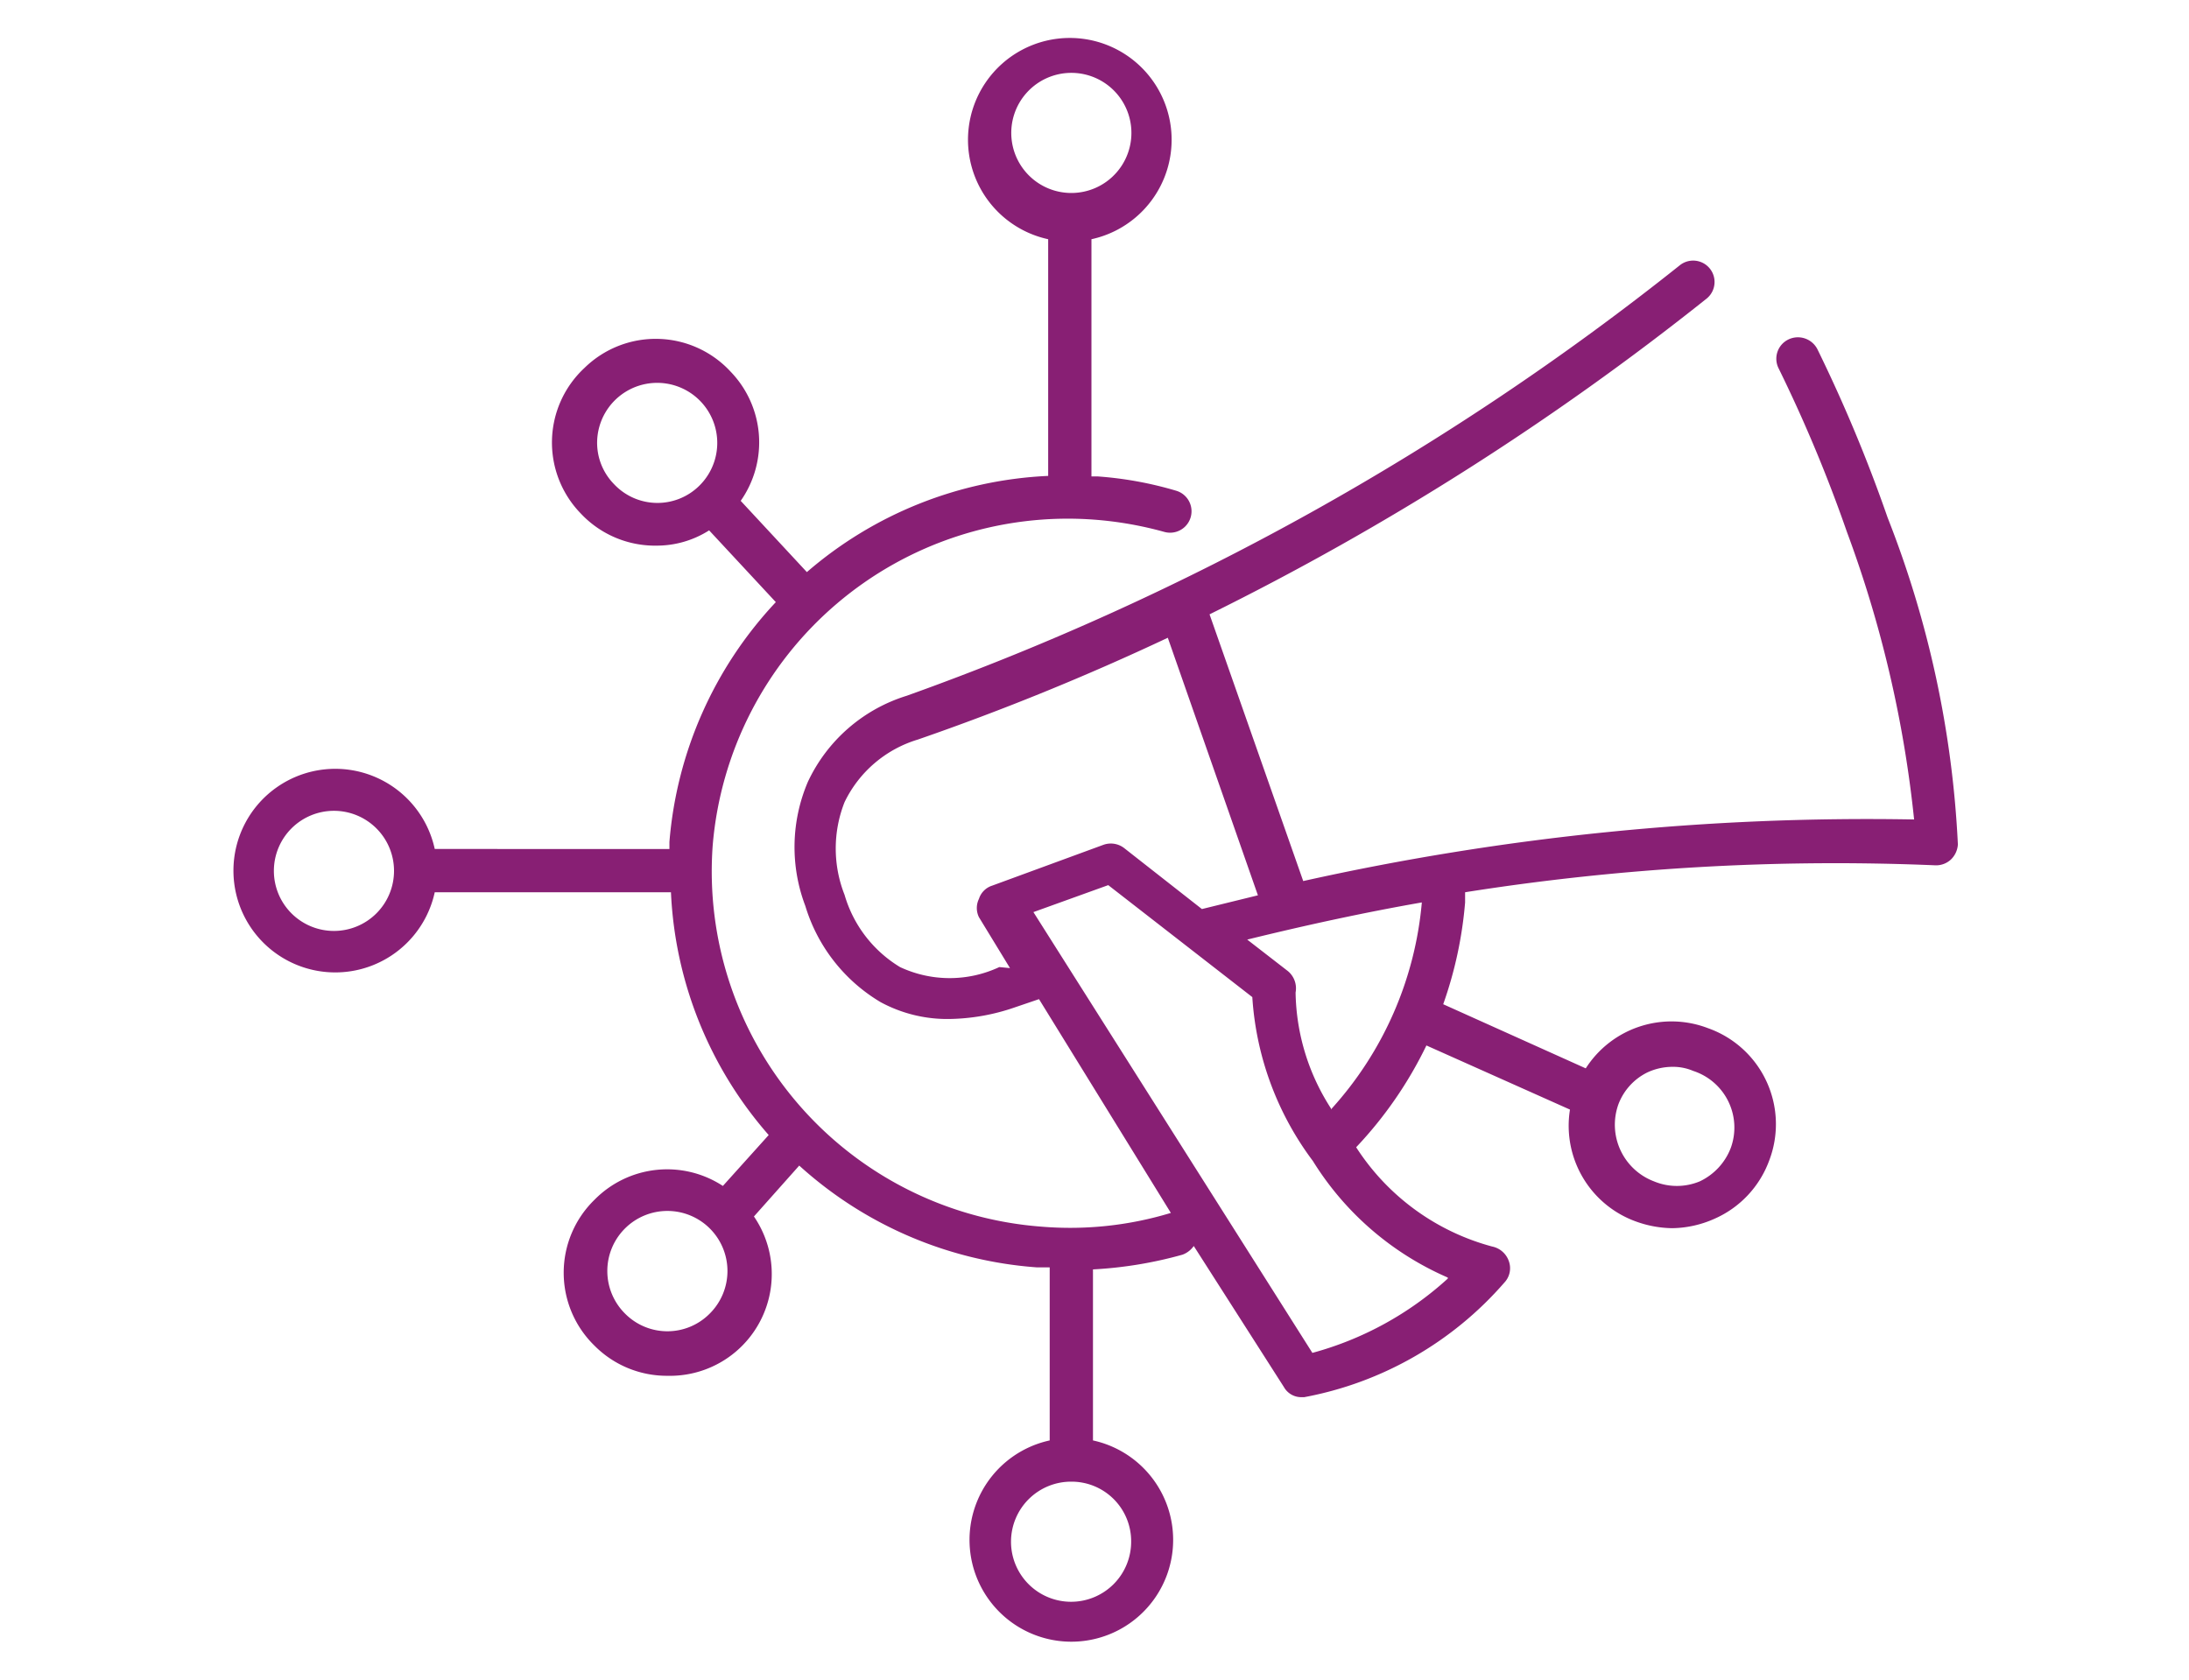 <svg xmlns="http://www.w3.org/2000/svg" viewBox="0 0 43 33"><defs><style>.cls-1{fill:none;}.cls-2{fill:#881f74;}</style></defs><g id="Calque_2" data-name="Calque 2"><g id="Calque_2-2" data-name="Calque 2"><rect class="cls-1" width="43" height="33"/></g><g id="Calque_1-2" data-name="Calque 1"><path class="cls-2" d="M37.08,10.17A29.58,29.58,0,0,0,35.7,6.86a.43.43,0,0,0-.57-.19.42.42,0,0,0-.19.57,28.57,28.57,0,0,1,1.34,3.21A23,23,0,0,1,37.6,16.1a51,51,0,0,0-12,1.21l-1.84-5.24a54.18,54.18,0,0,0,9.76-6.2A.42.42,0,0,0,33,5.21a53,53,0,0,1-15.19,8.46,3.18,3.18,0,0,0-1.94,1.69,3.26,3.26,0,0,0-.05,2.44,3.31,3.31,0,0,0,1.48,1.89,2.75,2.75,0,0,0,1.35.33,4.09,4.09,0,0,0,1.29-.23l.47-.16L23,23.83H23a6.81,6.81,0,0,1-2.54.27A7,7,0,0,1,14,16.61a7,7,0,0,1,7.5-6.4,7.15,7.15,0,0,1,1.37.24.42.42,0,0,0,.23-.81,7.21,7.21,0,0,0-1.54-.28h-.12V4.7a2,2,0,1,0-.85,0V9.35a7.78,7.78,0,0,0-4.74,1.89l-1.3-1.4a2,2,0,0,0-.2-2.54h0a2,2,0,0,0-2.87-.07,2,2,0,0,0-.07,2.86,2,2,0,0,0,1.42.63h.05a1.92,1.92,0,0,0,1.05-.3l1.31,1.41a7.8,7.8,0,0,0-2.09,4.71v.14H8.54a2,2,0,1,0,0,.85h4.64A7.76,7.76,0,0,0,15.1,22.3l-.9,1a2,2,0,0,0-2.52.27h0a2,2,0,0,0,0,2.87,2,2,0,0,0,1.43.59,2,2,0,0,0,1.7-3.13l.89-1a7.78,7.78,0,0,0,4.67,2h.25V28.3a2,2,0,1,0,.85,0V24.94a8.09,8.09,0,0,0,1.76-.29.47.47,0,0,0,.22-.17l1.77,2.77a.39.39,0,0,0,.35.2h.05a6.88,6.88,0,0,0,3.93-2.25.41.41,0,0,0,.09-.42.44.44,0,0,0-.33-.29,4.59,4.59,0,0,1-2.67-1.95,7.92,7.92,0,0,0,1.38-2l2.82,1.26A2,2,0,0,0,32.14,24a2.17,2.17,0,0,0,.71.13,2.1,2.1,0,0,0,.84-.19,2,2,0,0,0,1.06-1.13,2,2,0,0,0-1.2-2.61,2,2,0,0,0-2.4.79l-2.8-1.26a7.93,7.93,0,0,0,.43-2v-.2A46.57,46.57,0,0,1,38,17a.43.43,0,0,0,.32-.11.45.45,0,0,0,.14-.3A20.16,20.16,0,0,0,37.08,10.17ZM19.87,2.72a1.18,1.18,0,1,1,2.35,0,1.18,1.18,0,0,1-2.35,0ZM12.06,9.51a1.16,1.16,0,0,1-.33-.84,1.18,1.18,0,1,1,2,.88A1.17,1.17,0,0,1,12.06,9.51Zm-5.5,8.78a1.18,1.18,0,1,1,1.18-1.18A1.18,1.18,0,0,1,6.56,18.29Zm7.38,7.52a1.17,1.17,0,0,1-1.66,0,1.18,1.18,0,1,1,1.66,0Zm8.28,4.47a1.18,1.18,0,1,1-1.17-1.17A1.17,1.17,0,0,1,22.22,30.28Zm10.14-9.21a1.17,1.17,0,0,1,.49-.11,1,1,0,0,1,.41.08A1.17,1.17,0,0,1,34,22.55a1.2,1.2,0,0,1-.61.66,1.17,1.17,0,0,1-.9,0h0a1.19,1.19,0,0,1-.7-1.51A1.15,1.15,0,0,1,32.36,21.07ZM19.63,19a2.3,2.3,0,0,1-1.95,0,2.46,2.46,0,0,1-1.09-1.42,2.48,2.48,0,0,1,0-1.82,2.35,2.35,0,0,1,1.44-1.23,49.65,49.65,0,0,0,4.91-2l1.77,5.06-1.1.27-1.53-1.2a.43.43,0,0,0-.41-.06l-2.18.8a.4.4,0,0,0-.26.26.41.41,0,0,0,0,.36l.61,1Zm8.81,6.12a6.45,6.45,0,0,1-2.66,1.46L20.3,17.92l1.47-.53,2.83,2.2a6,6,0,0,0,1.19,3.22A5.86,5.86,0,0,0,28.44,25.1Zm-2.28-3.32a4.31,4.31,0,0,1-.71-2.3.44.44,0,0,0-.15-.42l-.8-.62c1.18-.29,2.34-.54,3.43-.73A6.94,6.94,0,0,1,26.16,21.78Z"/></g></g></svg>